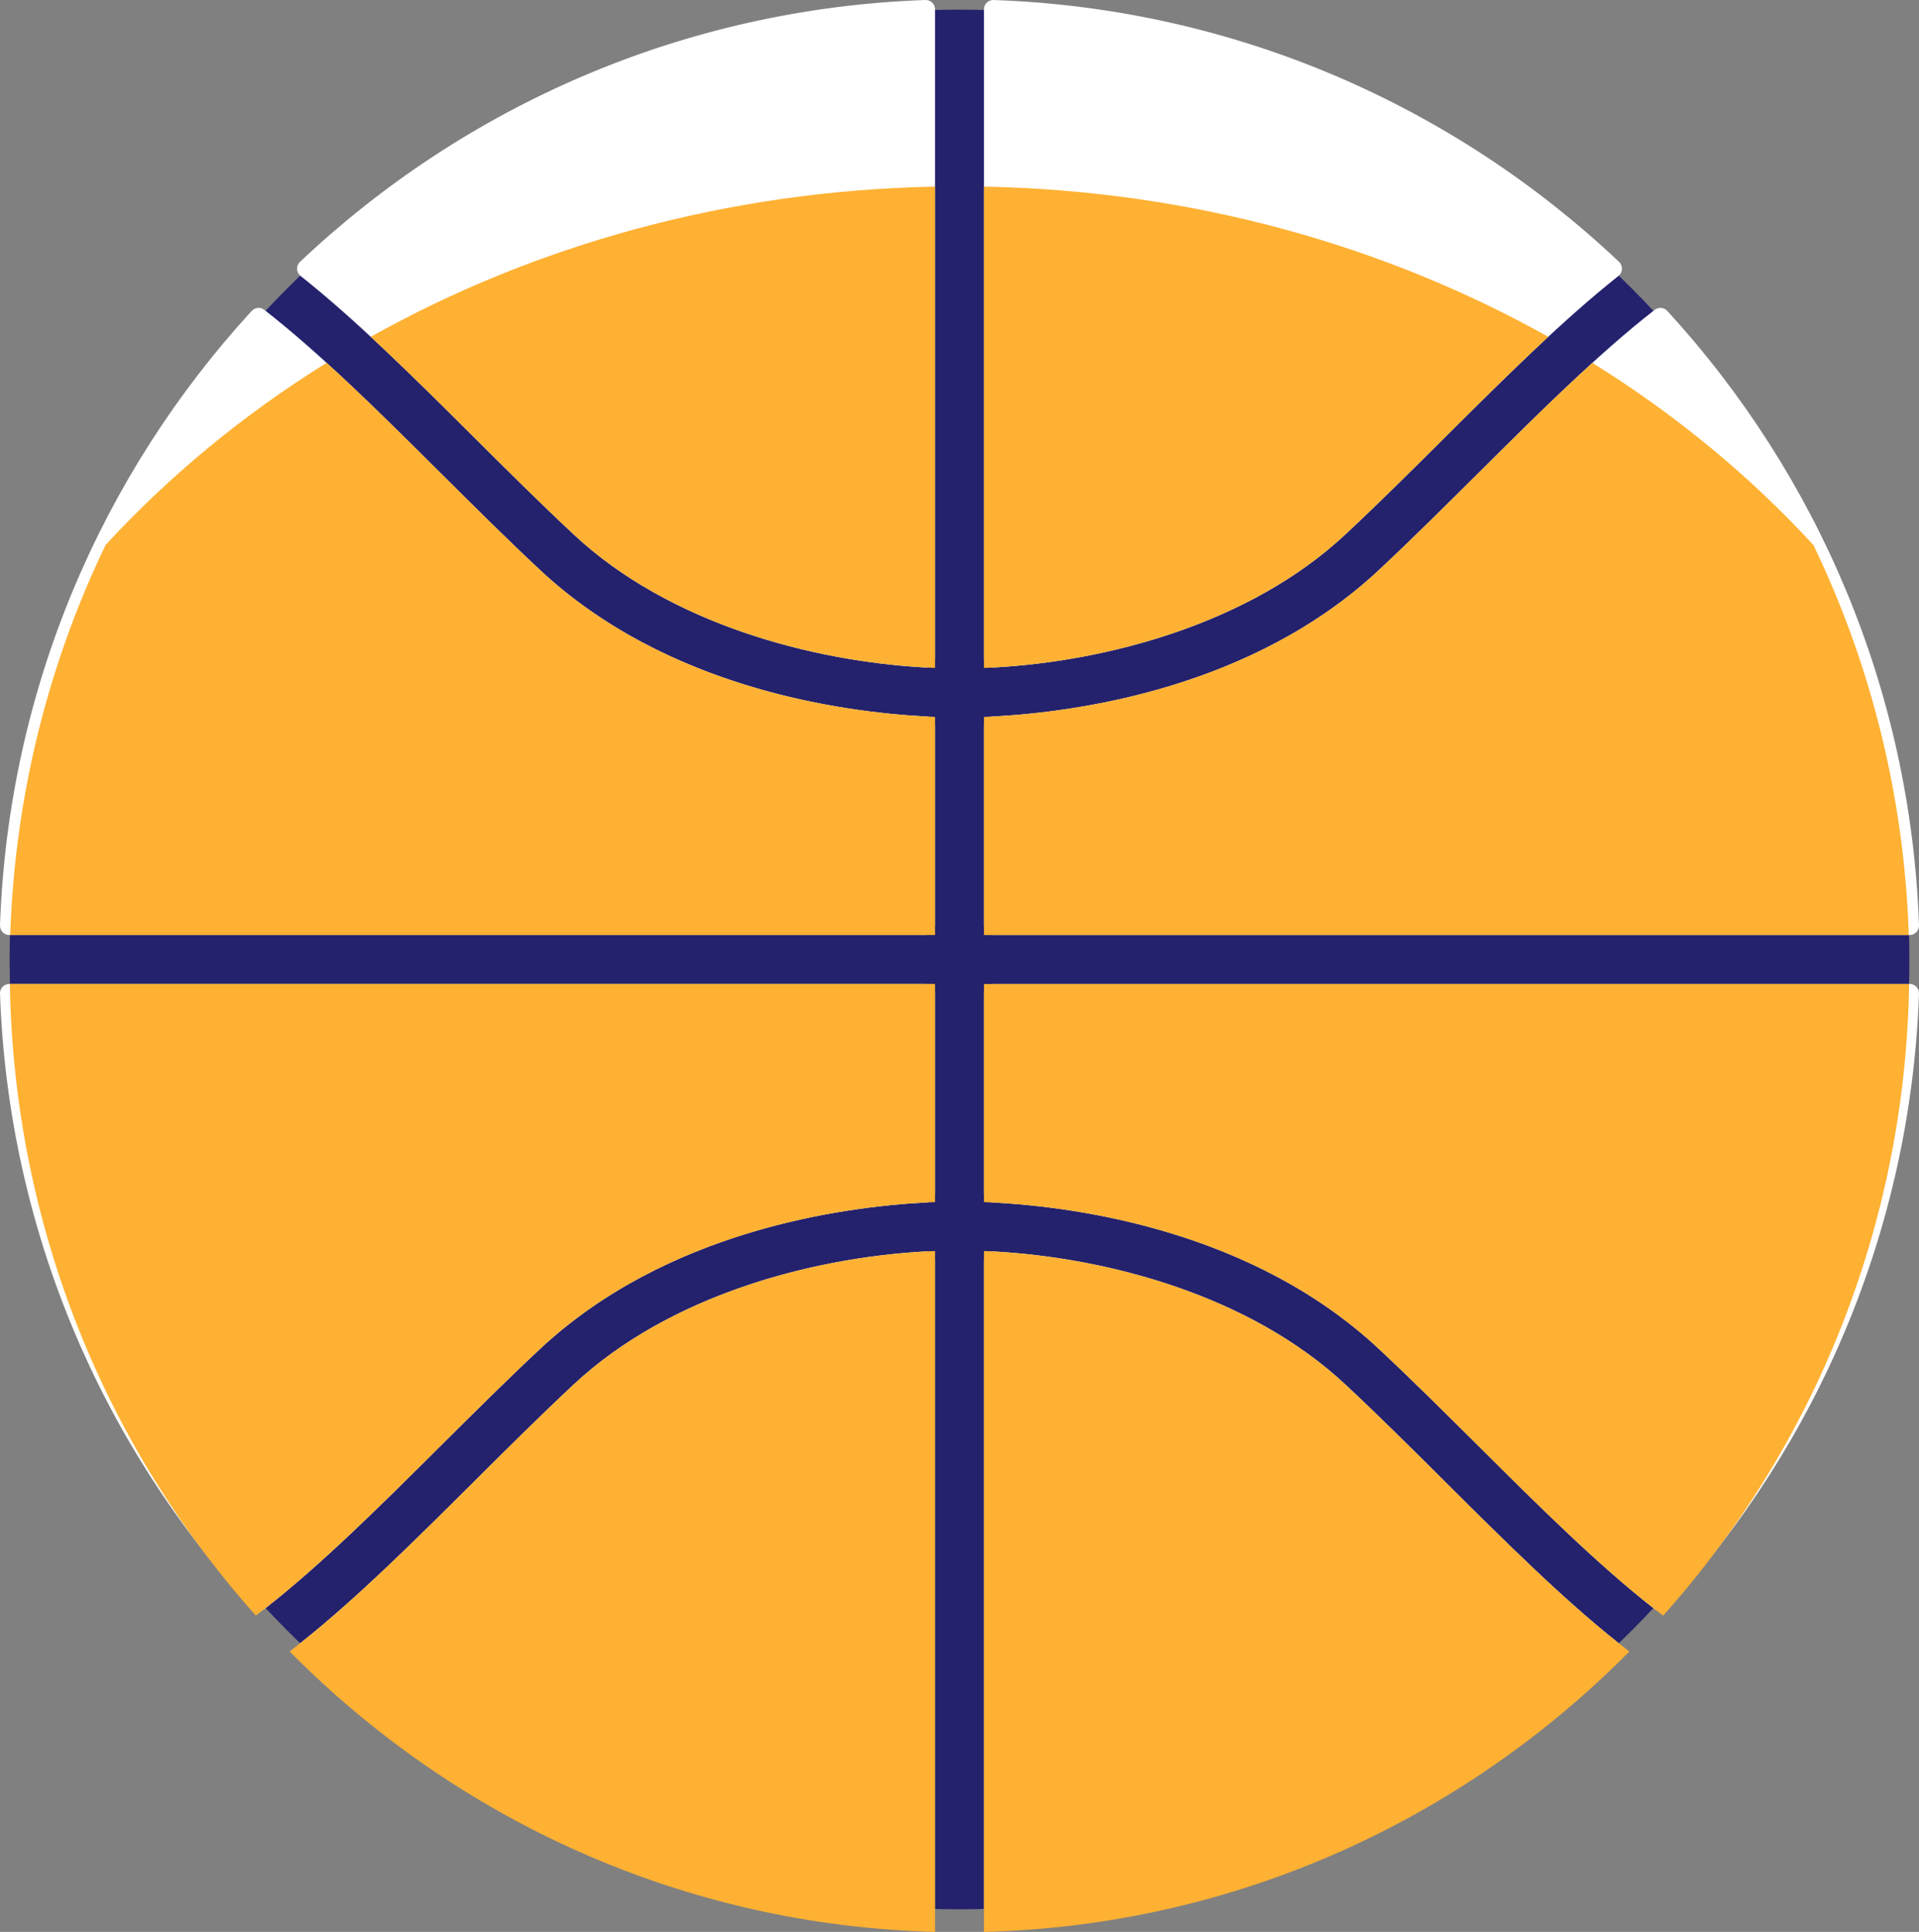 <?xml version="1.0" encoding="UTF-8"?><svg id="Layer_2" xmlns="http://www.w3.org/2000/svg" viewBox="0 0 549.24 552.95"><rect x="0" y="0" width="549.24" height="552.95" fill="#808080" stroke="none"/><defs><style>.cls-1{fill:#fff;}.cls-2{fill:#24226d;}.cls-3{fill:#ffb133;}</style></defs><g id="Layer_3"><circle class="cls-2" cx="274.62" cy="274.62" r="271.86"/><path class="cls-1" d="m413.47,125.26c17.17-17.09,33.74-33.58,49.73-46.26,1.28-1.01,1.38-2.92.2-4.04C416.36,30.48,353.64,2.42,284.38,0c-1.51-.05-2.76,1.17-2.76,2.68v185.7c0,1.54,1.3,2.75,2.84,2.67,32.38-1.79,73.21-12.48,100.65-38.13,9.42-8.8,19.05-18.39,28.36-27.65Z"/><path class="cls-1" d="m267.62,264.95v-57.21c0-1.42-1.11-2.59-2.53-2.67-24.35-1.26-74.39-8.16-110.52-41.92-9.58-8.95-19.29-18.62-28.68-27.96-16.86-16.78-34.09-33.93-50.25-46.51-1.09-.85-2.67-.71-3.6.31C29.25,135.65,2.37,197.13,0,264.86c-.05,1.51,1.17,2.76,2.68,2.76h262.27c1.48,0,2.67-1.2,2.67-2.67Z"/><path class="cls-1" d="m154.57,386.09c36.12-33.76,86.16-40.66,110.52-41.92,1.42-.07,2.53-1.24,2.53-2.67v-57.21c0-1.48-1.2-2.67-2.67-2.67H2.68c-1.51,0-2.73,1.25-2.68,2.76,2.37,67.72,29.25,129.21,72.04,175.87.94,1.02,2.51,1.16,3.6.31,16.16-12.58,33.4-29.73,50.25-46.51,9.39-9.34,19.1-19.01,28.68-27.96Z"/><path class="cls-1" d="m281.62,284.29v57.21c0,1.42,1.11,2.59,2.53,2.67,24.35,1.26,74.4,8.16,110.51,41.92,9.58,8.95,19.29,18.62,28.68,27.96,16.86,16.78,34.09,33.93,50.26,46.51,1.09.85,2.67.71,3.6-.31,42.79-46.67,69.67-108.15,72.04-175.87.05-1.51-1.17-2.76-2.68-2.76h-262.27c-1.48,0-2.67,1.2-2.67,2.67Z"/><path class="cls-1" d="m413.47,423.97c-9.31-9.27-18.94-18.85-28.36-27.65-27.44-25.64-68.27-36.33-100.65-38.13-1.54-.09-2.84,1.13-2.84,2.67v185.7c0,1.51,1.25,2.73,2.76,2.68,69.25-2.42,131.98-30.47,179.01-74.96,1.18-1.12,1.08-3.03-.2-4.04-15.98-12.68-32.56-29.18-49.73-46.26Z"/><path class="cls-1" d="m164.13,152.92c27.44,25.64,68.27,36.33,100.65,38.13,1.54.09,2.84-1.13,2.84-2.67V2.68c0-1.51-1.25-2.73-2.76-2.68-69.25,2.42-131.98,30.47-179.01,74.96-1.18,1.12-1.08,3.03.2,4.04,15.98,12.68,32.56,29.17,49.73,46.26,9.31,9.27,18.94,18.85,28.36,27.65Z"/><path class="cls-1" d="m423.34,135.19c-9.39,9.34-19.1,19.01-28.68,27.96-36.12,33.76-86.16,40.66-110.51,41.92-1.42.07-2.53,1.24-2.53,2.67v57.21c0,1.48,1.2,2.67,2.67,2.67h262.27c1.51,0,2.73-1.25,2.68-2.76-2.37-67.72-29.25-129.21-72.04-175.87-.94-1.02-2.51-1.16-3.6-.31-16.16,12.58-33.4,29.73-50.26,46.51Z"/><path class="cls-1" d="m267.62,360.86c0-1.54-1.3-2.75-2.84-2.67-32.38,1.79-73.21,12.48-100.65,38.13-9.42,8.8-19.05,18.39-28.36,27.65-17.17,17.09-33.74,33.58-49.73,46.26-1.28,1.01-1.38,2.92-.2,4.04,47.03,44.48,109.76,72.54,179.01,74.96,1.51.05,2.76-1.17,2.76-2.68v-185.7Z"/><path class="cls-3" d="m267.62,358.06c-32.8,1.31-75.24,11.86-103.49,38.26-9.42,8.8-19.05,18.39-28.36,27.65-18.3,18.21-35.92,35.75-52.88,48.71,47.62,48.1,112.69,78.41,184.73,80.26v-194.89Z"/><path class="cls-3" d="m413.47,125.26c10.09-10.04,19.98-19.88,29.66-28.86-46.85-26.23-102.15-41.85-161.51-42.99v137.77c32.8-1.31,75.24-11.86,103.49-38.26,9.42-8.8,19.05-18.39,28.36-27.65Z"/><path class="cls-3" d="m281.62,281.62v62.44c23.26.91,75.62,7.06,113.04,42.04,9.58,8.95,19.29,18.62,28.68,27.96,17.7,17.62,35.82,35.65,52.68,48.36,42.83-47.94,69.27-111.24,70.4-180.79h-264.8Z"/><path class="cls-3" d="m154.57,386.09c37.42-34.97,89.79-41.12,113.05-42.04v-62.44H2.82c1.13,69.55,27.57,132.85,70.4,180.79,16.86-12.71,34.98-30.74,52.68-48.36,9.39-9.34,19.1-19.01,28.68-27.96Z"/><path class="cls-3" d="m135.77,125.26c9.31,9.27,18.94,18.85,28.36,27.65,28.25,26.4,70.69,36.95,103.49,38.26V53.41c-59.36,1.14-114.66,16.76-161.51,42.99,9.68,8.98,19.57,18.82,29.66,28.86Z"/><path class="cls-3" d="m423.34,135.19c-9.39,9.34-19.1,19.01-28.68,27.96-37.42,34.97-89.78,41.12-113.04,42.04v62.44h264.7c-1.31-39.93-10.98-77.71-27.28-111.61-18.24-19.84-39.55-37.41-63.28-52.16-10.71,9.74-21.63,20.61-32.41,31.33Z"/><path class="cls-3" d="m267.62,267.62v-62.44c-23.26-.91-75.62-7.06-113.05-42.04-9.58-8.95-19.29-18.62-28.68-27.96-10.77-10.72-21.7-21.6-32.41-31.33-23.73,14.75-45.04,32.32-63.28,52.16C13.9,189.91,4.24,227.69,2.92,267.62h264.7Z"/><path class="cls-3" d="m413.47,423.97c-9.31-9.27-18.94-18.85-28.36-27.65-28.25-26.4-70.69-36.95-103.49-38.26v194.89c72.04-1.85,137.11-32.16,184.73-80.26-16.95-12.96-34.58-30.5-52.88-48.72Z"/></g></svg>